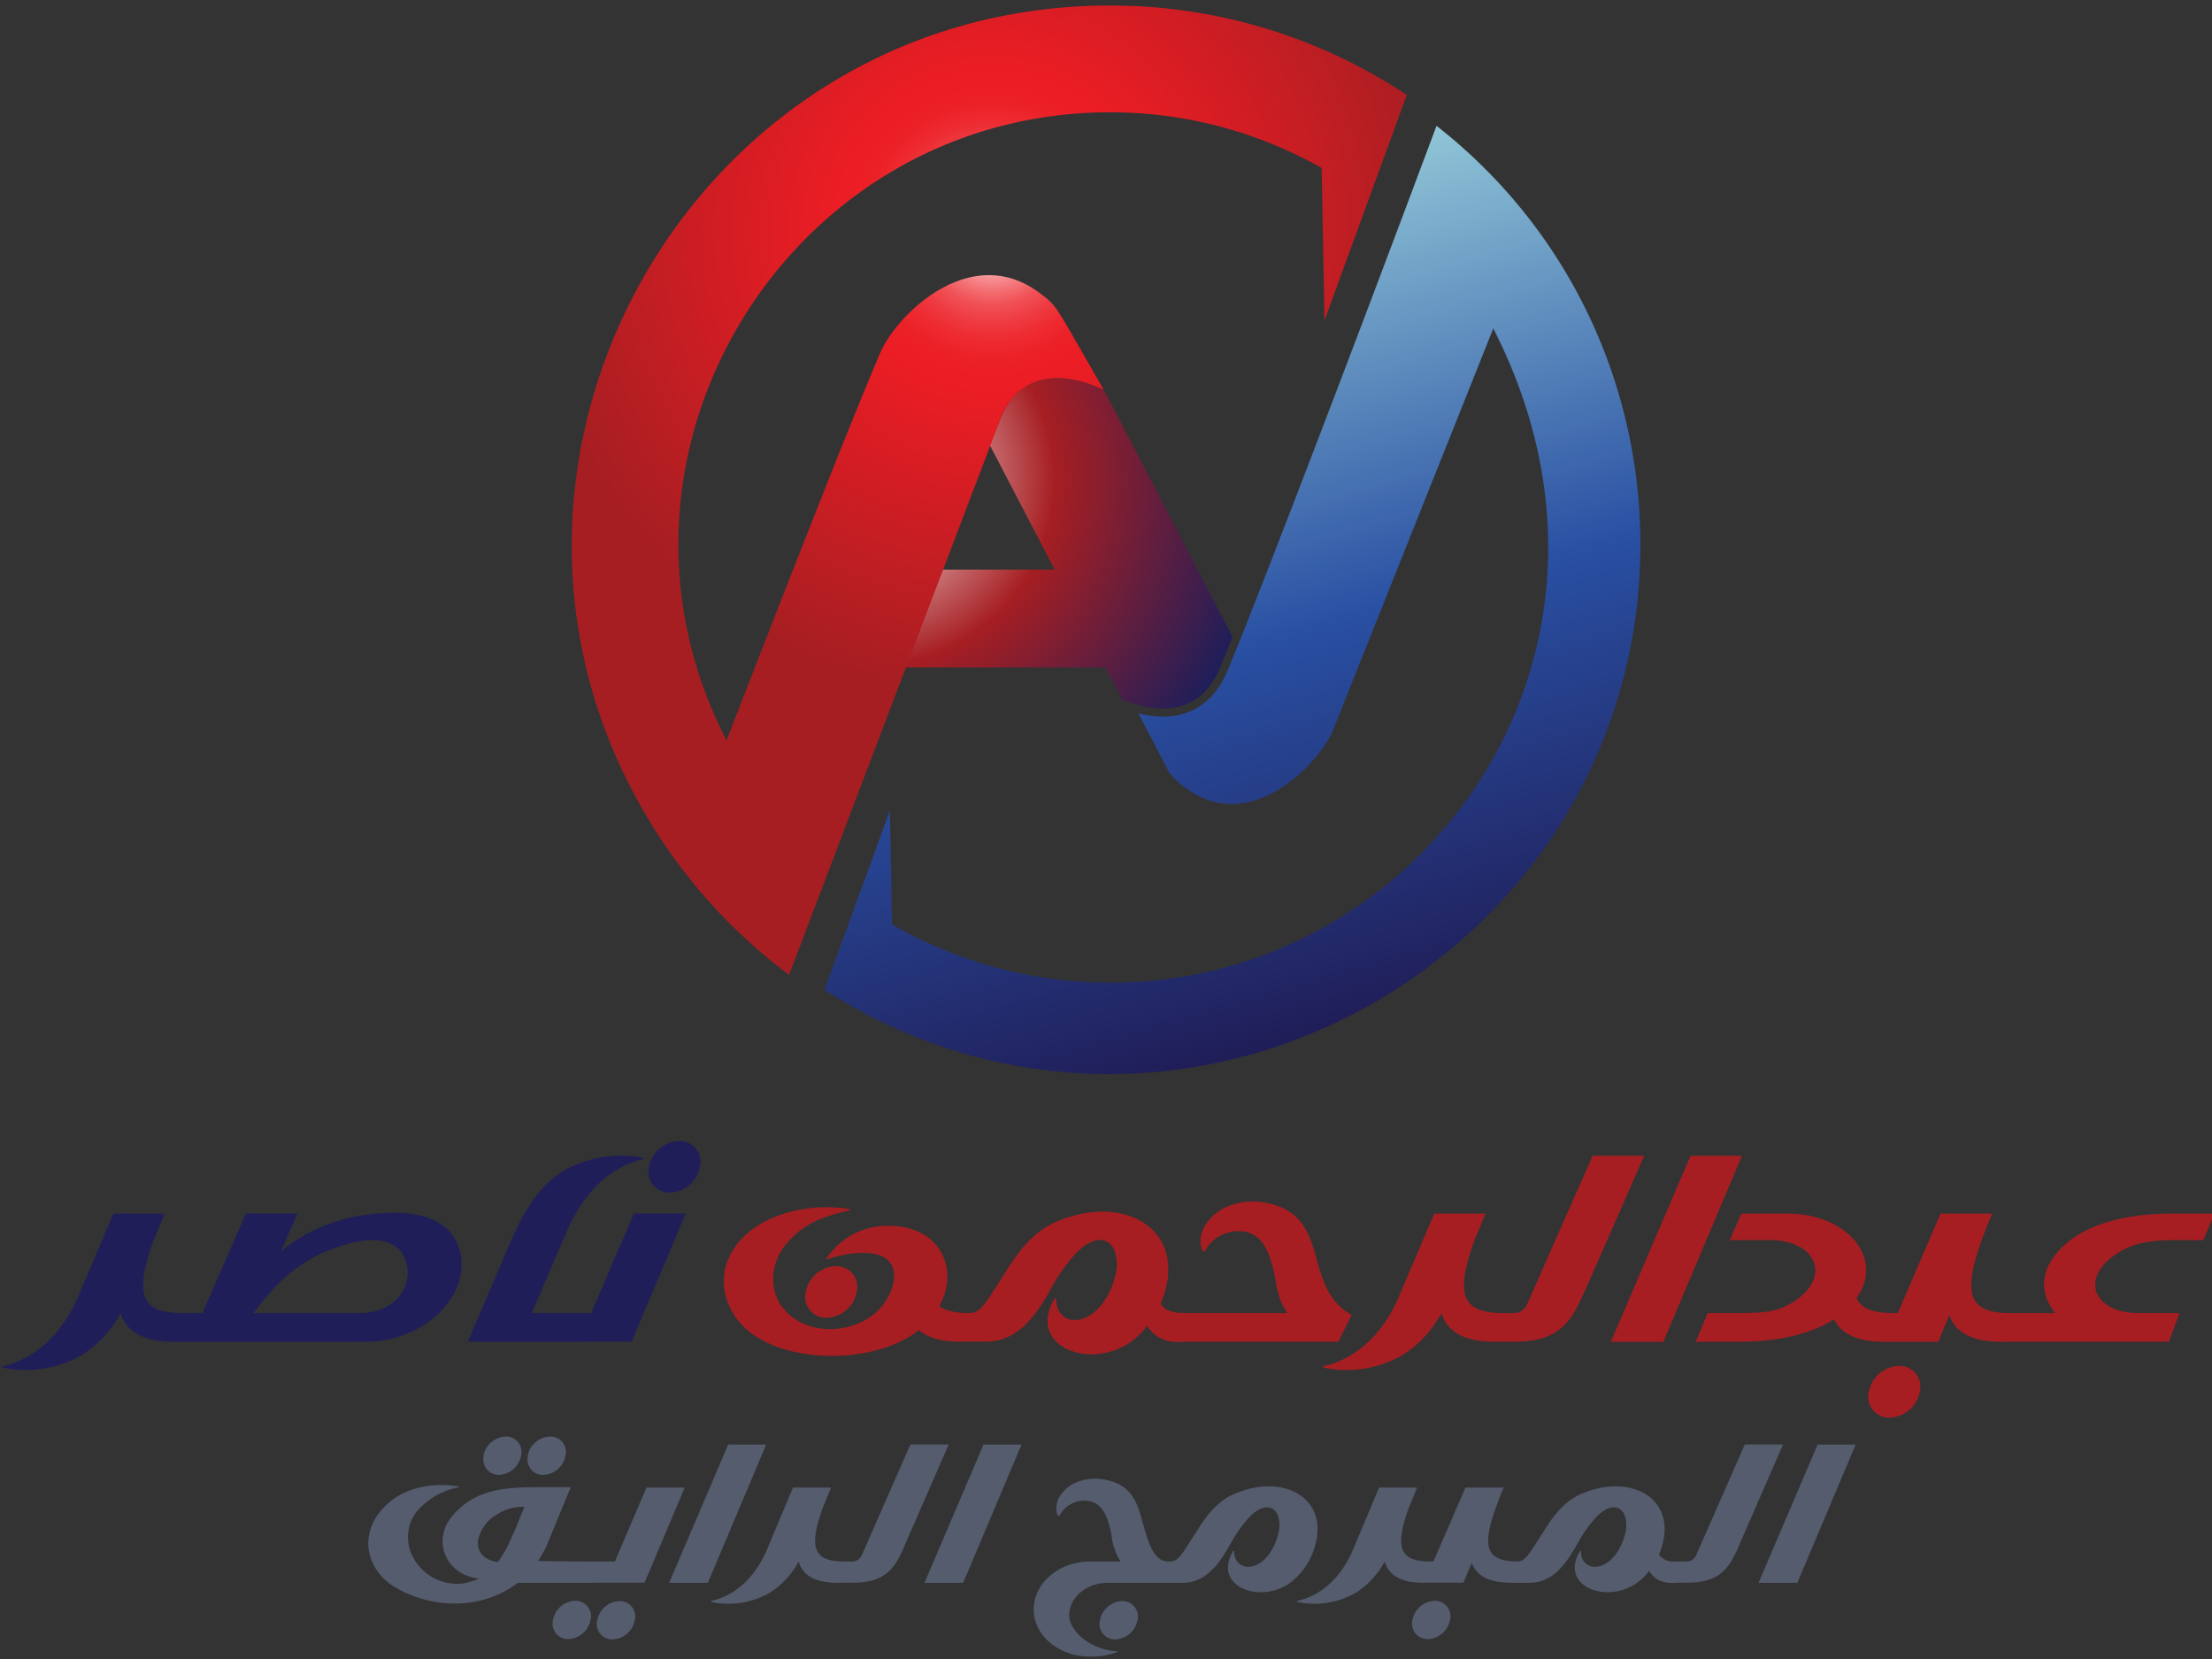 <svg xmlns="http://www.w3.org/2000/svg" viewBox="0 0 400 300" xmlns:v="https://vecta.io/nano"><rect x="0" y="0" width="400" height="300" fill="#333333" stroke="none"/><defs><linearGradient id="A" x1="179.64" y1="-18.28" x2="238.4" y2="185.96" gradientUnits="userSpaceOnUse"><stop offset="0" stop-color="#fff"/><stop offset=".22" stop-color="#a3dbe0"/><stop offset=".67" stop-color="#2950a3"/><stop offset="1" stop-color="#201e59"/></linearGradient><radialGradient id="B" cx="115.56" cy="87.43" r="69.7" gradientTransform="translate(37.96 -3.38) scale(1.03 1.03)" gradientUnits="userSpaceOnUse"><stop offset="0" stop-color="#fff"/><stop offset=".47" stop-color="#a61e22"/><stop offset="1" stop-color="#201e59"/></radialGradient><radialGradient id="C" cx="137.33" cy="43.79" r="81.4" gradientTransform="translate(37.96 -3.38) scale(1.03 1.03)" gradientUnits="userSpaceOnUse"><stop offset=".03" stop-color="#fff"/><stop offset=".04" stop-color="#feefef"/><stop offset=".07" stop-color="#fabec0"/><stop offset=".1" stop-color="#f69396"/><stop offset=".13" stop-color="#f36f73"/><stop offset=".16" stop-color="#f05156"/><stop offset=".2" stop-color="#ee3a40"/><stop offset=".24" stop-color="#ed2a30"/><stop offset=".28" stop-color="#ec2027"/><stop offset=".34" stop-color="#ec1d24"/><stop offset="1" stop-color="#a61e22"/></radialGradient><path id="D" d="M138.55,261.23l-10.55,25h-7l10.68-25Z"/></defs><g fill="#201e59"><path d="M27.85,224.13c-3.81,10.43-2.05,13.32,5.29,13.32l-1.82,5.18c-5.63,0-8.53-2-9.5-5.18a20.49,20.49,0,0,1-6.77,7.43A20.19,20.19,0,0,1,.44,247.3v-.23c6.71-1.5,11.37-6.8,13.93-13.2l6.14-14.41h9.27Z"/><path d="M31 242.63l1.77-5.18h3.81l7.9-18h9.33l-3 6.8A31.08 31.08 0 0 1 66 219.69c7.16-1 14.56-.4 16.89 5.59 3 8.42-5.92 17.35-16.61 17.35zm33.84-5.18c6.54 0 9.38-4.5 8.82-8.25-.8-5-5.46-5.76-10.81-4.26-7.73 2.19-12.34 6.16-17 12.51zm51.49-27.85c-6.7 1.67-11 6.57-13.93 13.26l-6.25 14.59h10.18l-1.94 5.18H84.6l7.28-17.06c2.28-5.36 5-10.72 9.84-13.72a20.89 20.89 0 0 1 14.61-2.48z"/><path d="M104.11 242.63l1.88-5.18h.9l7.74-18H124l-9.79 23.17zM117.36 211a5.72 5.72 0 0 1 5.46-4.67 3.75 3.75 0 0 1 3.75 4.67 5.72 5.72 0 0 1-5.46 4.66 3.74 3.74 0 0 1-3.75-4.66z"/></g><g fill="#a61e22"><path d="M173.71 242.63c-3.52 0-6-.75-7.56-2.13a3.87 3.87 0 0 1-.74.58c-7.79 5.47-22.06 5.42-29.34.17-3.81-2.71-6.09-7.55-4.84-12.22 2.28-8.19 13.14-11.93 22.47-10.38v.23c-4.78 1-8.31 2.42-11.09 5.59-3 3.12-3.81 8-1.31 11.65 4.38 6.23 15 5.25 18.88-.87 1.53-2.47 2.62-6.28-.51-8-2.5-1.27-7.45-.57-10.07.52l-.17-.17a13.22 13.22 0 0 1 11.2-5.94c9.5 0 12.91 7.9 9.22 14.53 1.25.92 3.13 1.27 5.68 1.27zm-28-9a5.72 5.72 0 0 1 5.45-4.67 3.76 3.76 0 0 1 3.76 4.67 5.73 5.73 0 0 1-5.46 4.67 3.75 3.75 0 0 1-3.72-4.72z"/><path d="M215.63,237.45l-1.88,5.18h-1a5.92,5.92,0,0,1-5.29-2.88A13.5,13.5,0,0,1,204,243c-6.77,4.21-16,1-14.39-5.59a7.89,7.89,0,0,1,1.14-2.6H191c-.12,2,1.19,4.38,4.2,3.81s5.52-4.1,6.37-7.56a7.81,7.81,0,0,0-.05-5c-1.48-3-4.5-2-7,.63a32.85,32.85,0,0,0-4.32,6.06c-2.84,5.18-6.14,9.85-11.83,9.85h-4.89l1.88-5.18c2.1,0,2.9-1.91,6.48-7.38,2.22-3.64,4.89-7.15,8.81-8.94,12.12-5.48,23.89.81,19.79,13.2-.17.46-.34,1-.56,1.44.79,1.33,2.44,1.68,3.86,1.68Z"/><path d="M217.5 226.32c-1.42-3.11 1-6.4 3.81-7.84a11.92 11.92 0 0 1 7.85-.92c6.94 1.38 7.85 6.4 9.27 11.35 1 3.4 2.27 6.81 6 8.88l-2.43 4.84h-29.33l1.7-5.18h18.43c-1.42-2.08-1.82-3.87-2.28-6.75-1-4.67-2.44-8.07-6.59-8.07a6.91 6.91 0 0 0-6.09 3.69zm49.19-2.19c-3.81 10.43-2.05 13.32 5.29 13.32l-1.82 5.18c-5.63 0-8.53-2-9.5-5.18a20.55 20.55 0 0 1-6.76 7.43 20.23 20.23 0 0 1-14.62 2.42v-.23c6.71-1.5 11.37-6.8 13.93-13.2l6.15-14.41h9.27z"/><path d="M269.88 242.63l1.76-5.18h2.16a2.57 2.57 0 0 0 2.33-1.56L288 209h9.33l-10.85 24.7-.06.06c-2.21 5-4.32 8.87-12.51 8.87zM315 209l-14.22 33.66h-9.5L305.7 209zm27.5 28.45l-1.83 5.18c-4.94 0-7.79-1.5-9-4.09-4.6 3-11 4.09-17.17 4.09h-7.85l2.16-5.18h5.69c3.18-.06 6.2 0 8.93-1.5 8-4.44 5.46-11.48-3.07-11.71h-7.57l2.11-4.78h8.47c10.41 0 17.57 8 12.34 15.28.93 2.01 3.15 2.71 6.79 2.71z"/><path d="M347.16 251.68a5.73 5.73 0 0 1-5.46 4.67 3.76 3.76 0 0 1-3.76-4.67 5.74 5.74 0 0 1 5.46-4.68 3.76 3.76 0 0 1 3.76 4.68zm13.08-32.22c-6 14.3-4.84 18 3.47 18l-1.82 5.18c-5.46 0-8.36-1.84-9.39-4.84l-2 4.84h-10.11l1.88-5.18h.91l7.73-18z"/><path d="M386.74 237.45h7.39l-1.93 5.18h-30.6l1.88-5.18h8.19c-2.45-2.94-3-6.81.05-10.61 4.44-5.54 12.69-7.38 20.93-7.38h7.79l-2 4.78h-5.74c-3.13.06-6.31.35-9 1.91-7.94 4.43-5.49 11.3 3.04 11.3z"/></g><g fill="#545c6e"><path d="M105 282.37l-1.52 3.85h-9.84c-6 4.62-14.69 5-21.86 1-5.87-3.33-6.84-9.92-2.45-14.54C72.79 269 77.9 268 83 268.8v.13a13.27 13.27 0 0 0-7.85 4.66 7.65 7.65 0 0 0-.71 7.49A9 9 0 0 0 84 286.3a11.08 11.08 0 0 0 2.61-.85c-5.82-.56-8.48-6.59-5.06-11 3.8-4.83 9-5.52 15.32-5.52h6.33l-4.39 10.69a22.75 22.75 0 0 1-1.52 2.66zm-15 .12c1.52-2 2.28-3.72 4.82-10a8.43 8.43 0 0 0-4.94 1.37 6.94 6.94 0 0 0-3.46 4.88c-.12 2.38 1.65 3.45 3.63 3.75zm-2.57-19.25a4.25 4.25 0 0 1 4-3.47 2.79 2.79 0 0 1 2.79 3.47 4.25 4.25 0 0 1-4.06 3.47 2.79 2.79 0 0 1-2.68-3.47zm8 0a4.24 4.24 0 0 1 4.05-3.46 2.78 2.78 0 0 1 2.78 3.46 4.24 4.24 0 0 1-4.05 3.47 2.78 2.78 0 0 1-2.75-3.43z"/><path d="M100 292.93a4.25 4.25 0 0 1 4-3.46 2.79 2.79 0 0 1 2.79 3.46 4.25 4.25 0 0 1-4 3.47 2.79 2.79 0 0 1-2.79-3.47zm3-6.71l1.39-3.85h6.8L116.9 269h6.92l-7.26 17.2zm5 6.78a4.25 4.25 0 0 1 4-3.47 2.79 2.79 0 0 1 2.79 3.47 4.26 4.26 0 0 1-4.06 3.46A2.78 2.78 0 0 1 108 293z"/><use href="#D"/><path d="M148.85,272.48c-2.83,7.75-1.52,9.89,3.92,9.89l-1.35,3.85c-4.18,0-6.33-1.46-7-3.85a15.2,15.2,0,0,1-5,5.51,15,15,0,0,1-10.85,1.8v-.17c5-1.11,8.44-5.05,10.34-9.8L143.4,269h6.88Z"/><path d="M151.21 286.22l1.31-3.85h1.6a1.9 1.9 0 0 0 1.73-1.16l8.78-20h6.92l-8 18.35v.05c-1.65 3.72-3.21 6.59-9.28 6.59z"/><use href="#D" x="46.17"/><path d="M197 282.37h5.65a10.8 10.8 0 0 1-1.68-5c-.72-3.47-1.82-6-4.9-6a5.14 5.14 0 0 0-4.52 2.74h-.25c-1-2.31.76-4.75 2.83-5.82a8.88 8.88 0 0 1 5.82-.69c5.15 1 5.83 4.75 6.88 8.43.76 2.53 1.69 6.34 4.43 6.34h.74l-1.35 3.85h-10.3c-3.79 0-7 2.56-7 5.9 0 2.95 4.13 6.33 8.65 6.46v.17a12.92 12.92 0 0 1-4.94.81c-5.57 0-10.13-3.8-10.13-8.51-.02-4.88 4.75-8.68 10.07-8.68zm1.9 10.63a4.25 4.25 0 0 1 4-3.47 2.79 2.79 0 0 1 2.79 3.47 4.25 4.25 0 0 1-4.05 3.46 2.79 2.79 0 0 1-2.74-3.46z"/><path d="M210.21 286.22l1.39-3.85c1.57 0 2.16-1.42 4.82-5.48 1.64-2.7 3.62-5.31 6.54-6.63 9-4.07 17.72.6 14.68 9.79a12.42 12.42 0 0 1-4.76 6.47c-5 3.12-11.91.72-10.68-4.15a5.73 5.73 0 0 1 .84-1.93h.17a2.53 2.53 0 0 0 3.12 2.82c2.2-.38 4.1-3 4.73-5.6a5.86 5.86 0 0 0 0-3.72c-1.1-2.23-3.34-1.5-5.19.47a24.34 24.34 0 0 0-3.21 4.49c-2.11 3.85-4.56 7.32-8.78 7.32zm44.61-13.74c-2.82 7.75-1.52 9.89 3.93 9.89l-1.35 3.85c-4.18 0-6.33-1.46-7-3.85a15.29 15.29 0 0 1-5 5.51 15 15 0 0 1-10.85 1.8v-.17c5-1.11 8.44-5.05 10.34-9.8l4.49-10.71h6.88z"/><path d="M262.21 292.93a4.25 4.25 0 0 1-4 3.47 2.79 2.79 0 0 1-2.79-3.47 4.25 4.25 0 0 1 4.05-3.46 2.79 2.79 0 0 1 2.74 3.46zm9.71-23.93c-4.48 10.61-3.59 13.35 2.57 13.35l-1.35 3.85c-4.05 0-6.21-1.37-7-3.6l-1.51 3.6h-7.47l1.39-3.85h.67L265 269z"/><path d="M304.24,282.37l-1.39,3.85h-.72a4.4,4.4,0,0,1-3.92-2.14,10.11,10.11,0,0,1-2.62,2.44c-5,3.12-11.9.72-10.68-4.15a6,6,0,0,1,.85-1.93h.17a2.52,2.52,0,0,0,3.12,2.82c2.2-.38,4.09-3,4.73-5.6a5.86,5.86,0,0,0,0-3.72c-1.1-2.23-3.34-1.5-5.2.47a24.29,24.29,0,0,0-3.2,4.49c-2.11,3.85-4.56,7.32-8.78,7.32h-3.63l1.39-3.85c1.56,0,2.15-1.42,4.81-5.48,1.65-2.7,3.63-5.31,6.54-6.63,9-4.07,17.73.6,14.69,9.79a10.78,10.78,0,0,1-.42,1.07,3.19,3.19,0,0,0,2.87,1.25Z"/><path d="M302.05 286.22l1.31-3.85H305a1.9 1.9 0 0 0 1.73-1.16l8.78-20h6.92l-8 18.35v.05c-1.65 3.72-3.21 6.59-9.29 6.59zm33.51-24.99l-10.55 25H318l10.68-25z"/></g><path d="M149.09 179l11.84-32.47.38 20.66a79.42 79.42 0 0 0 39.44 10.51c56.65 0 99.39-59.43 69.28-118.3l-29.08 72.89c-2.77 6.35-16.86 21-29.35 7.69-.47-.74-1-1.92-5.75-11 7.22 1.83 13-.55 16-7.39 2.66-6.2 16.47-41.46 37.92-98.84 46 36.06 49.5 104.55 7.44 144.55-31.83 30.26-79.91 36.24-118.12 11.7z" fill="url(#A)"/><path d="M181 75.5l-2 5h0l11.71 22.5h-20.44l-6.71 17.7h36.37l3 5.78c4 1.71 13.36 4.33 17.56-5.47l2.4-5.83-23.28-44.68c-3.19-1.5-13.99-5.76-18.61 5z" fill="url(#B)"/><path d="M200.75 1c-76.88 0-123.3 85.47-81.83 149.83a98.14 98.14 0 0 0 23.77 25.46L181 75.5c4.61-10.76 15.41-6.54 18.6-5-9-15.59-8.29-15-11.38-17.36-12.49-9.6-25.93 3.58-29 10.57-4.51 10.35-16.83 41.78-27.84 70.17C104.64 82 142.8 20.31 200.75 20.31A77.42 77.42 0 0 1 239 30.38l.51 27.56 14.89-40.77A96.73 96.73 0 0 0 200.75 1z" fill="url(#C)"/></svg>